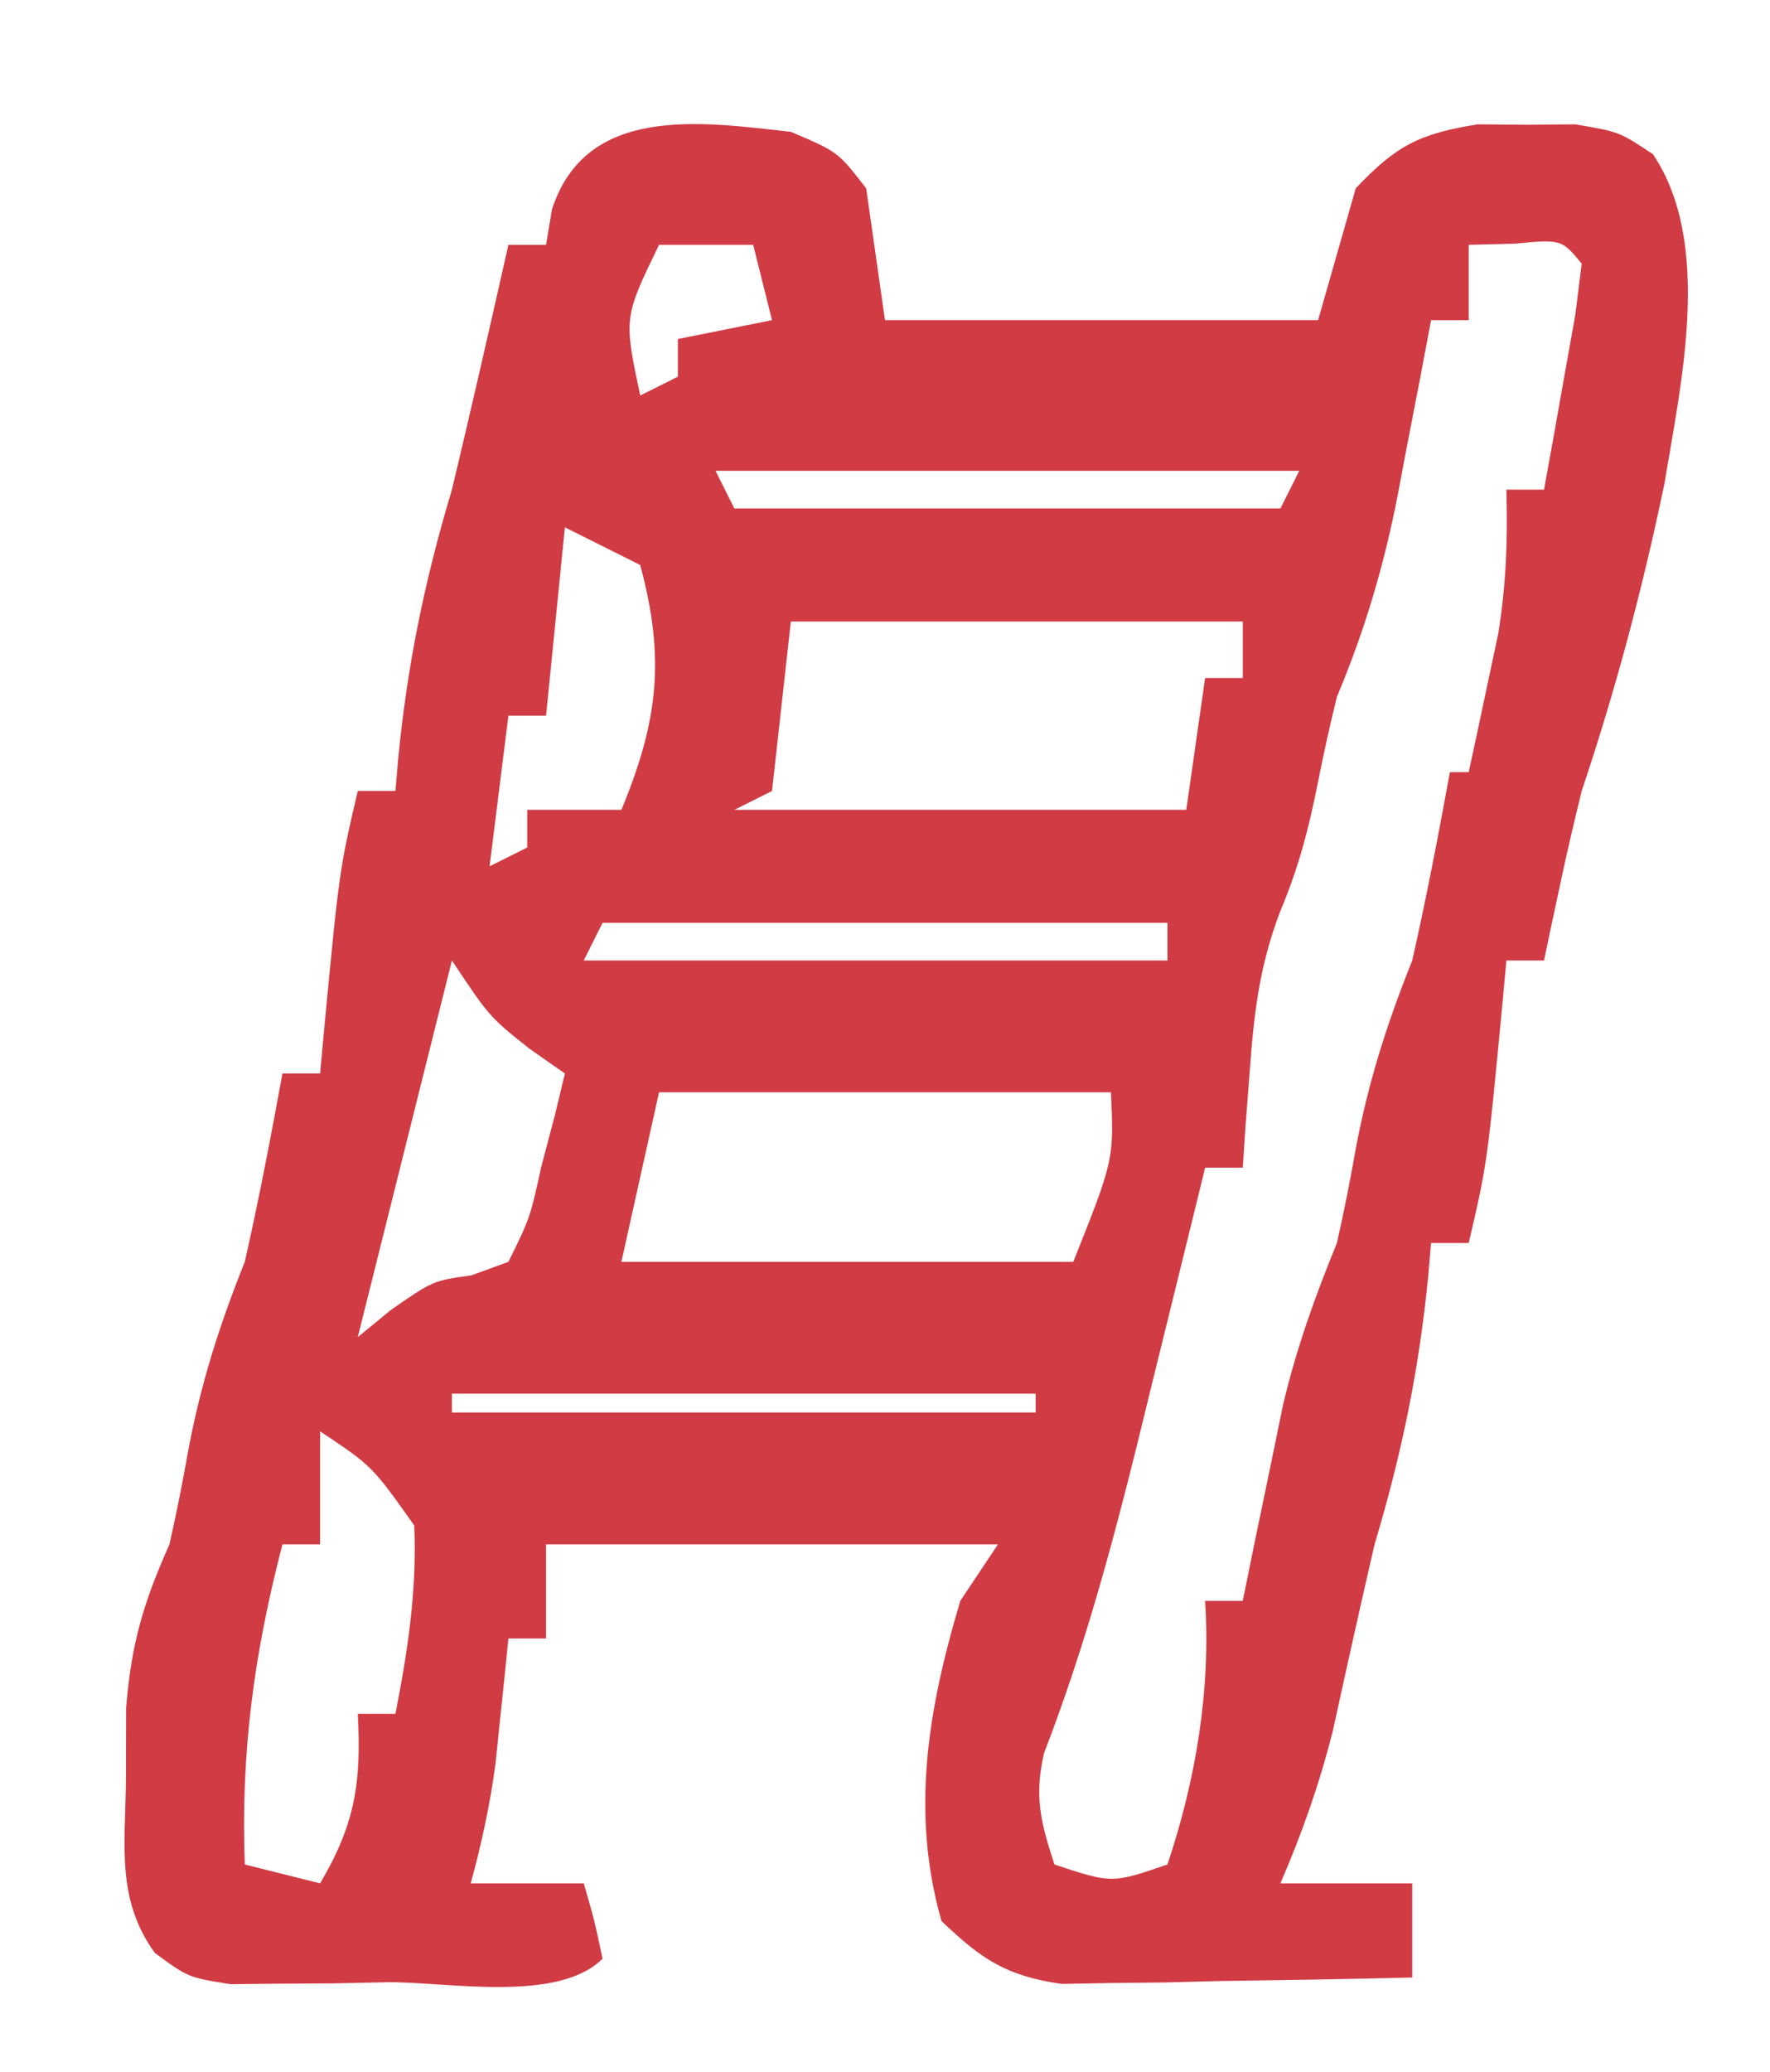<?xml version="1.0" encoding="UTF-8"?>
<svg version="1.1" xmlns="http://www.w3.org/2000/svg" width="94" height="110">
<path d="M0 0 C2.5 1.062 2.5 1.062 4 3 C4.495 6.465 4.495 6.465 5 10 C12.59 10 20.18 10 28 10 C28.66 7.69 29.32 5.38 30 3 C32.153 0.721 33.386 0.099 36.473 -0.398 C37.327 -0.391 38.182 -0.383 39.062 -0.375 C39.92 -0.383 40.777 -0.39 41.66 -0.398 C44 0 44 0 45.785 1.191 C48.974 5.939 47.269 13.373 46.391 18.691 C45.232 24.266 43.808 29.604 42 35 C41.599 36.619 41.221 38.244 40.875 39.875 C40.707 40.656 40.54 41.437 40.367 42.242 C40.185 43.112 40.185 43.112 40 44 C39.34 44 38.68 44 38 44 C37.939 44.664 37.879 45.328 37.816 46.012 C36.984 54.782 36.984 54.782 36 59 C35.34 59 34.68 59 34 59 C33.927 59.853 33.927 59.853 33.852 60.723 C33.368 65.712 32.445 70.184 31 75 C30.238 78.3 29.504 81.605 28.781 84.914 C28.064 87.746 27.155 90.321 26 93 C28.31 93 30.62 93 33 93 C33 94.65 33 96.3 33 98 C29.583 98.087 26.167 98.14 22.75 98.188 C21.782 98.213 20.814 98.238 19.816 98.264 C18.882 98.273 17.947 98.283 16.984 98.293 C15.696 98.317 15.696 98.317 14.382 98.341 C11.453 97.922 10.121 97.036 8 95 C6.342 89.197 7.299 83.691 9 78 C9.99 76.515 9.99 76.515 11 75 C3.08 75 -4.84 75 -13 75 C-13 76.65 -13 78.3 -13 80 C-13.66 80 -14.32 80 -15 80 C-15.061 80.603 -15.121 81.207 -15.184 81.828 C-15.309 83.027 -15.309 83.027 -15.438 84.25 C-15.559 85.433 -15.559 85.433 -15.684 86.641 C-15.976 88.824 -16.421 90.877 -17 93 C-15.02 93 -13.04 93 -11 93 C-10.438 94.938 -10.438 94.938 -10 97 C-12.362 99.362 -18.204 98.233 -21.375 98.25 C-22.347 98.271 -23.319 98.291 -24.32 98.312 C-25.254 98.318 -26.187 98.323 -27.148 98.328 C-28.006 98.337 -28.864 98.347 -29.748 98.356 C-32 98 -32 98 -33.781 96.692 C-35.818 93.865 -35.356 91.03 -35.312 87.625 C-35.309 86.318 -35.305 85.011 -35.301 83.664 C-35.019 80.237 -34.381 78.093 -33 75 C-32.627 73.342 -32.293 71.674 -32 70 C-31.327 66.426 -30.35 63.376 -29 60 C-28.249 56.682 -27.611 53.346 -27 50 C-26.34 50 -25.68 50 -25 50 C-24.939 49.336 -24.879 48.672 -24.816 47.988 C-23.984 39.218 -23.984 39.218 -23 35 C-22.34 35 -21.68 35 -21 35 C-20.951 34.432 -20.902 33.863 -20.852 33.277 C-20.368 28.288 -19.445 23.816 -18 19 C-16.963 14.675 -15.979 10.339 -15 6 C-14.34 6 -13.68 6 -13 6 C-12.897 5.381 -12.794 4.763 -12.688 4.125 C-10.878 -1.469 -4.773 -0.535 0 0 Z M-7 6 C-8.875 9.868 -8.875 9.868 -8 14 C-7.34 13.67 -6.68 13.34 -6 13 C-6 12.34 -6 11.68 -6 11 C-4.35 10.67 -2.7 10.34 -1 10 C-1.33 8.68 -1.66 7.36 -2 6 C-3.65 6 -5.3 6 -7 6 Z M36 6 C36 7.32 36 8.64 36 10 C35.34 10 34.68 10 34 10 C33.807 11.025 33.613 12.05 33.414 13.105 C33.151 14.466 32.888 15.827 32.625 17.188 C32.436 18.198 32.436 18.198 32.242 19.229 C31.501 23.029 30.493 26.437 29 30 C28.632 31.492 28.297 32.992 28 34.5 C27.513 36.972 26.962 39.091 25.977 41.418 C24.892 44.285 24.596 46.761 24.375 49.812 C24.3 50.788 24.225 51.764 24.148 52.77 C24.099 53.506 24.05 54.242 24 55 C23.34 55 22.68 55 22 55 C21.834 55.68 21.668 56.36 21.497 57.06 C20.731 60.187 19.959 63.312 19.188 66.438 C18.926 67.507 18.665 68.576 18.396 69.678 C17.011 75.272 15.527 80.703 13.447 86.082 C12.914 88.371 13.272 89.792 14 92 C17.049 93.011 17.049 93.011 20 92 C21.507 87.497 22.306 82.746 22 78 C22.66 78 23.32 78 24 78 C24.193 77.047 24.387 76.095 24.586 75.113 C24.846 73.859 25.107 72.605 25.375 71.312 C25.63 70.071 25.885 68.83 26.148 67.551 C26.877 64.512 27.825 61.879 29 59 C29.373 57.342 29.707 55.674 30 54 C30.673 50.426 31.65 47.376 33 44 C33.751 40.682 34.389 37.346 35 34 C35.33 34 35.66 34 36 34 C36.34 32.439 36.671 30.876 37 29.312 C37.186 28.442 37.371 27.572 37.562 26.676 C37.99 24.063 38.076 21.642 38 19 C38.66 19 39.32 19 40 19 C40.361 17.022 40.714 15.043 41.062 13.062 C41.26 11.96 41.457 10.858 41.66 9.723 C41.772 8.824 41.884 7.926 42 7 C40.934 5.704 40.934 5.704 38.438 5.938 C37.633 5.958 36.829 5.979 36 6 Z M-11 16 C-10 18 -10 18 -10 18 Z M-4 18 C-3.67 18.66 -3.34 19.32 -3 20 C6.57 20 16.14 20 26 20 C26.33 19.34 26.66 18.68 27 18 C16.77 18 6.54 18 -4 18 Z M-12 21 C-12.33 24.3 -12.66 27.6 -13 31 C-13.66 31 -14.32 31 -15 31 C-15.33 33.64 -15.66 36.28 -16 39 C-15.34 38.67 -14.68 38.34 -14 38 C-14 37.34 -14 36.68 -14 36 C-12.35 36 -10.7 36 -9 36 C-7.045 31.285 -6.663 27.964 -8 23 C-9.32 22.34 -10.64 21.68 -12 21 Z M0 26 C-0.33 28.97 -0.66 31.94 -1 35 C-1.99 35.495 -1.99 35.495 -3 36 C4.92 36 12.84 36 21 36 C21.33 33.69 21.66 31.38 22 29 C22.66 29 23.32 29 24 29 C24 28.01 24 27.02 24 26 C16.08 26 8.16 26 0 26 Z M-10 42 C-10.33 42.66 -10.66 43.32 -11 44 C-0.77 44 9.46 44 20 44 C20 43.34 20 42.68 20 42 C10.1 42 0.2 42 -10 42 Z M-18 44 C-18.416 45.663 -18.416 45.663 -18.84 47.359 C-20.227 52.906 -21.613 58.453 -23 64 C-22.422 63.526 -21.845 63.051 -21.25 62.562 C-19 61 -19 61 -16.969 60.719 C-16.319 60.482 -15.669 60.244 -15 60 C-13.857 57.687 -13.857 57.687 -13.25 54.938 C-13.008 54.018 -12.765 53.099 -12.516 52.152 C-12.345 51.442 -12.175 50.732 -12 50 C-12.619 49.567 -13.238 49.134 -13.875 48.688 C-16 47 -16 47 -18 44 Z M-7 51 C-7.66 53.97 -8.32 56.94 -9 60 C-1.08 60 6.84 60 15 60 C17.158 54.58 17.158 54.58 17 51 C9.08 51 1.16 51 -7 51 Z M-24 64 C-23 66 -23 66 -23 66 Z M-18 67 C-18 67.33 -18 67.66 -18 68 C-7.77 68 2.46 68 13 68 C13 67.67 13 67.34 13 67 C2.77 67 -7.46 67 -18 67 Z M-25 69 C-25 70.98 -25 72.96 -25 75 C-25.66 75 -26.32 75 -27 75 C-28.506 80.808 -29.218 85.998 -29 92 C-27.68 92.33 -26.36 92.66 -25 93 C-23.142 89.865 -22.799 87.625 -23 84 C-22.34 84 -21.68 84 -21 84 C-20.341 80.641 -19.853 77.427 -20 74 C-22.23 70.848 -22.23 70.848 -25 69 Z " fill="#D13B44" transform="translate(42,7)"/>
</svg>
